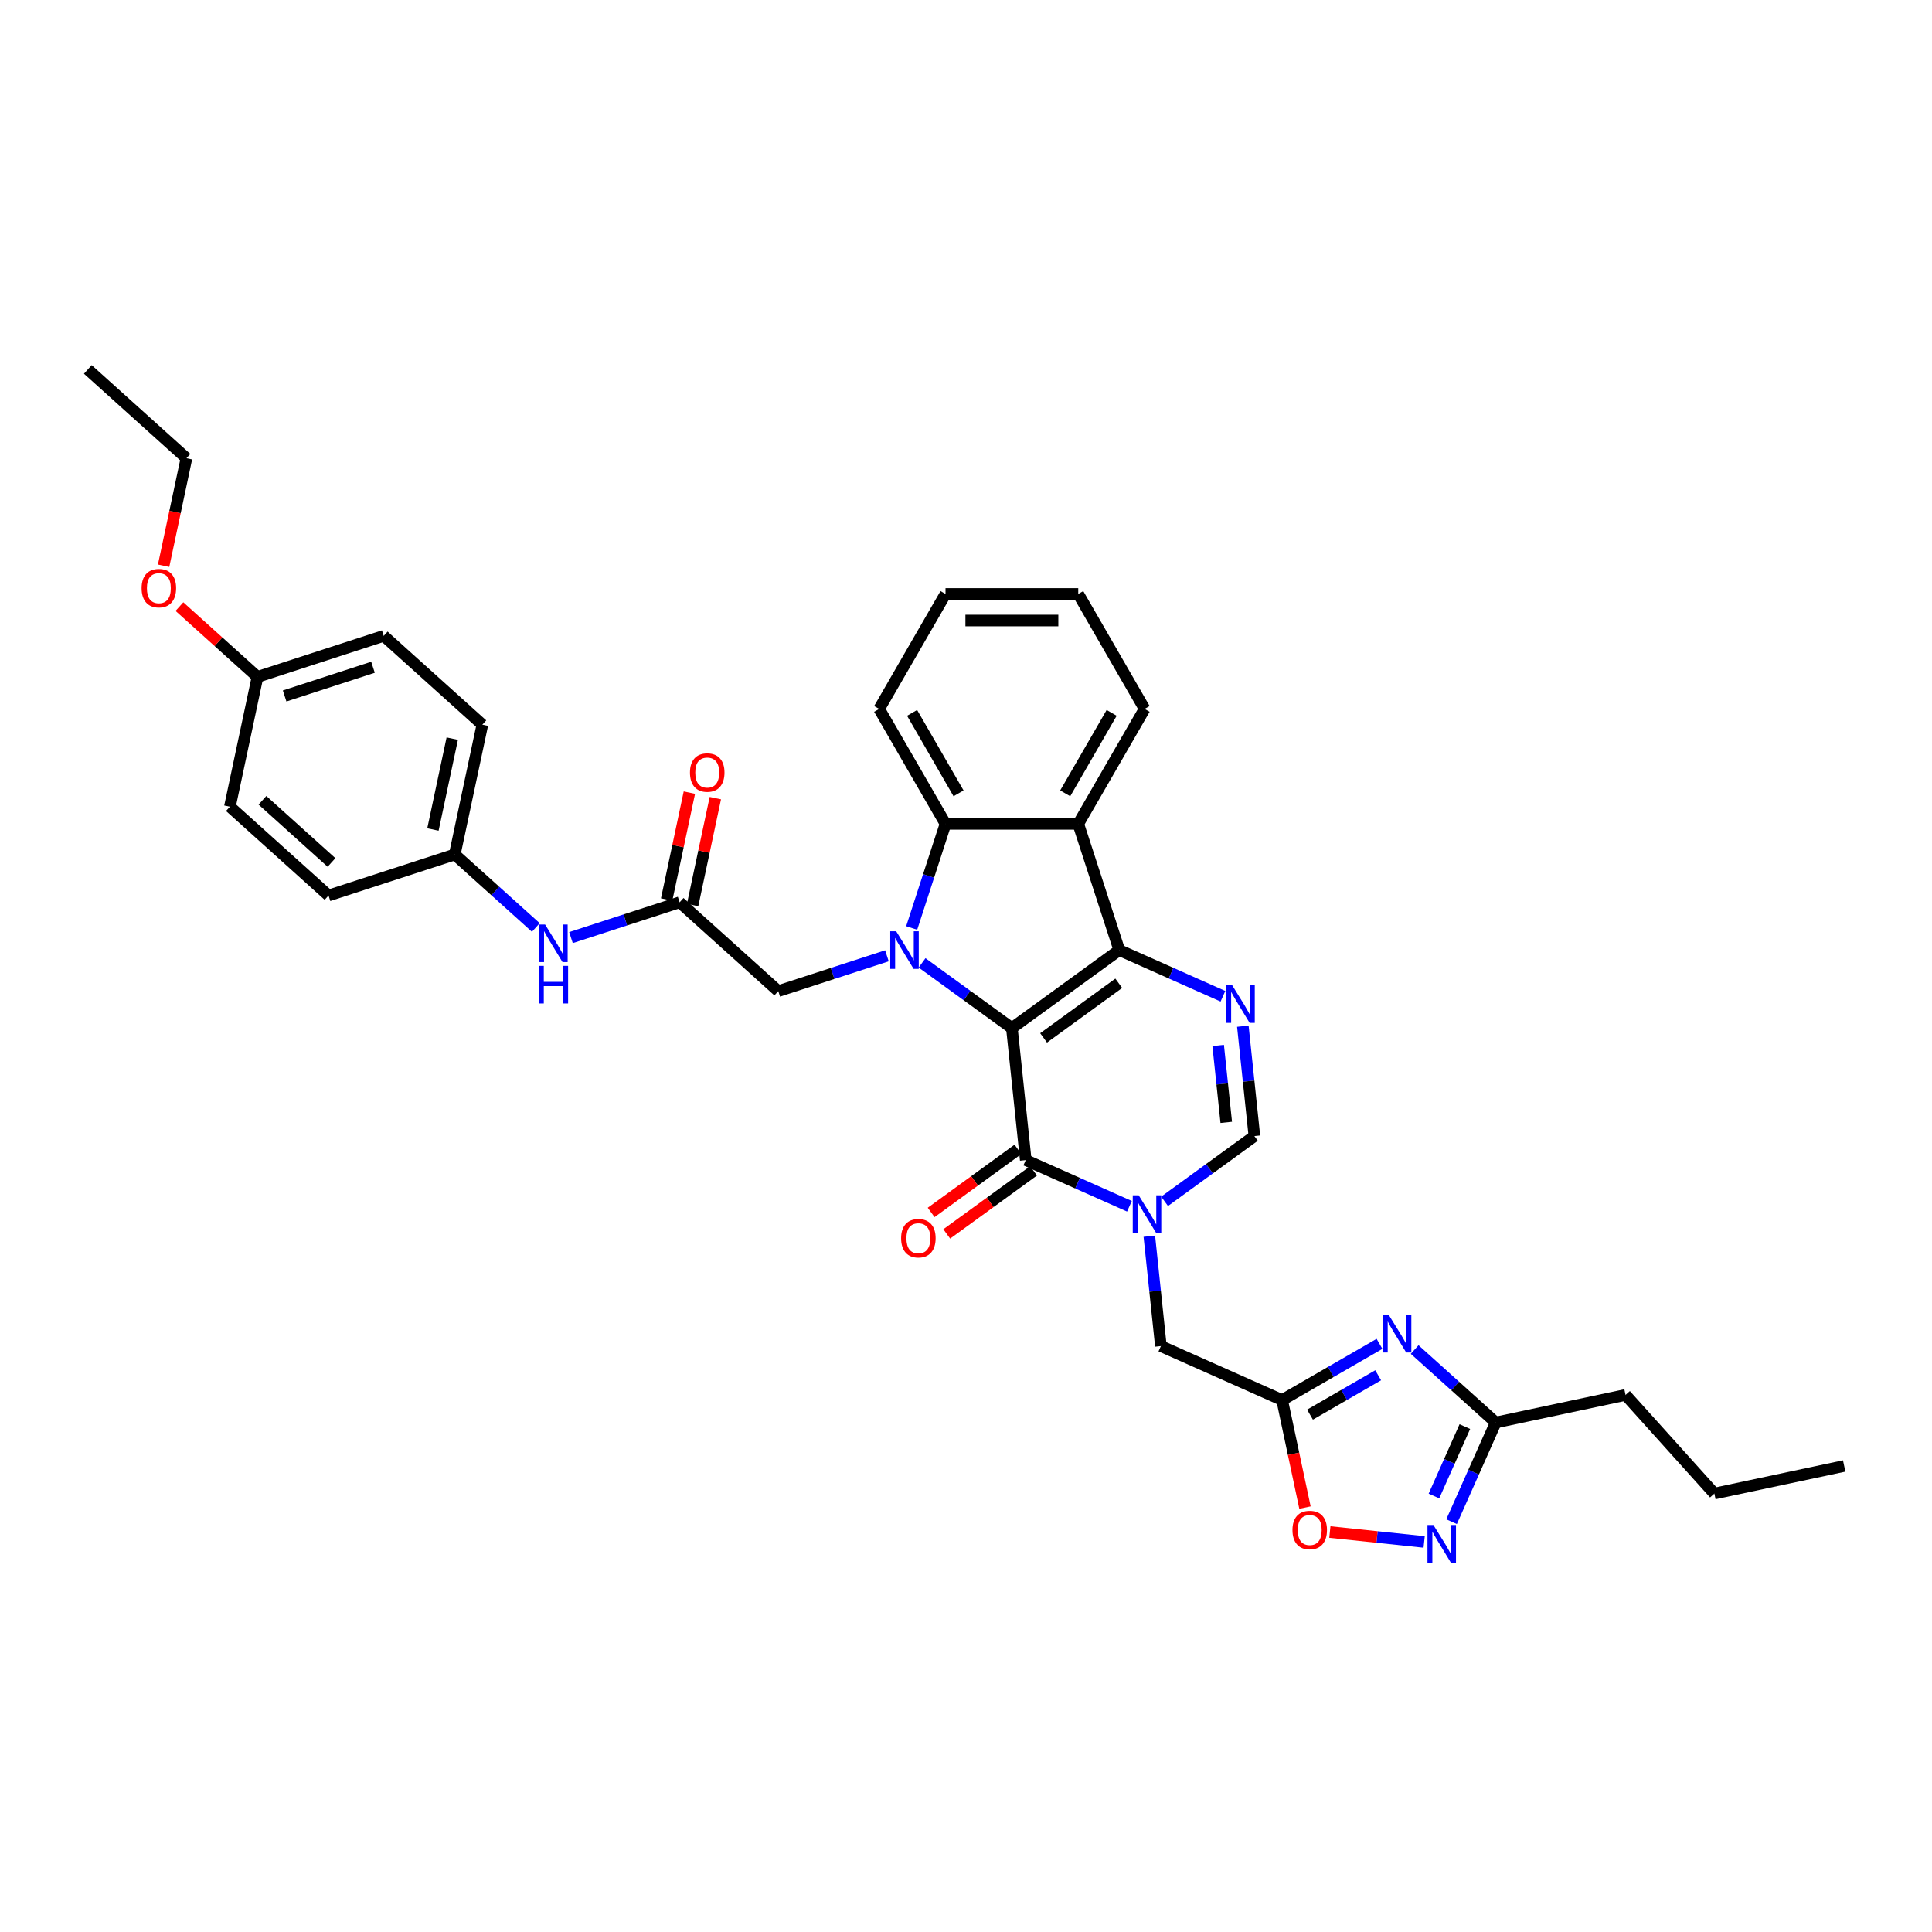 <?xml version='1.0' encoding='iso-8859-1'?>
<svg version='1.1' baseProfile='full'
              xmlns='http://www.w3.org/2000/svg'
                      xmlns:rdkit='http://www.rdkit.org/xml'
                      xmlns:xlink='http://www.w3.org/1999/xlink'
                  xml:space='preserve'
width='1000px' height='1000px' viewBox='0 0 1000 1000'>
<!-- END OF HEADER -->
<rect style='opacity:1.0;fill:#FFFFFF;stroke:none' width='1000' height='1000' x='0' y='0'> </rect>
<path class='bond-0' d='M 523.748,532.148 L 579.327,491.767' style='fill:none;fill-rule:evenodd;stroke:#000000;stroke-width:6px;stroke-linecap:butt;stroke-linejoin:miter;stroke-opacity:1' />
<path class='bond-0' d='M 540.161,537.206 L 579.066,508.94' style='fill:none;fill-rule:evenodd;stroke:#000000;stroke-width:6px;stroke-linecap:butt;stroke-linejoin:miter;stroke-opacity:1' />
<path class='bond-1' d='M 523.748,532.148 L 500.506,515.262' style='fill:none;fill-rule:evenodd;stroke:#000000;stroke-width:6px;stroke-linecap:butt;stroke-linejoin:miter;stroke-opacity:1' />
<path class='bond-1' d='M 500.506,515.262 L 477.264,498.376' style='fill:none;fill-rule:evenodd;stroke:#0000FF;stroke-width:6px;stroke-linecap:butt;stroke-linejoin:miter;stroke-opacity:1' />
<path class='bond-2' d='M 523.748,532.148 L 530.929,600.471' style='fill:none;fill-rule:evenodd;stroke:#000000;stroke-width:6px;stroke-linecap:butt;stroke-linejoin:miter;stroke-opacity:1' />
<path class='bond-4' d='M 579.327,491.767 L 606.159,503.713' style='fill:none;fill-rule:evenodd;stroke:#000000;stroke-width:6px;stroke-linecap:butt;stroke-linejoin:miter;stroke-opacity:1' />
<path class='bond-4' d='M 606.159,503.713 L 632.991,515.66' style='fill:none;fill-rule:evenodd;stroke:#0000FF;stroke-width:6px;stroke-linecap:butt;stroke-linejoin:miter;stroke-opacity:1' />
<path class='bond-5' d='M 579.327,491.767 L 558.097,426.43' style='fill:none;fill-rule:evenodd;stroke:#000000;stroke-width:6px;stroke-linecap:butt;stroke-linejoin:miter;stroke-opacity:1' />
<path class='bond-6' d='M 471.887,480.322 L 480.642,453.376' style='fill:none;fill-rule:evenodd;stroke:#0000FF;stroke-width:6px;stroke-linecap:butt;stroke-linejoin:miter;stroke-opacity:1' />
<path class='bond-6' d='M 480.642,453.376 L 489.398,426.43' style='fill:none;fill-rule:evenodd;stroke:#000000;stroke-width:6px;stroke-linecap:butt;stroke-linejoin:miter;stroke-opacity:1' />
<path class='bond-14' d='M 459.073,494.722 L 430.952,503.859' style='fill:none;fill-rule:evenodd;stroke:#0000FF;stroke-width:6px;stroke-linecap:butt;stroke-linejoin:miter;stroke-opacity:1' />
<path class='bond-14' d='M 430.952,503.859 L 402.831,512.996' style='fill:none;fill-rule:evenodd;stroke:#000000;stroke-width:6px;stroke-linecap:butt;stroke-linejoin:miter;stroke-opacity:1' />
<path class='bond-3' d='M 530.929,600.471 L 557.761,612.417' style='fill:none;fill-rule:evenodd;stroke:#000000;stroke-width:6px;stroke-linecap:butt;stroke-linejoin:miter;stroke-opacity:1' />
<path class='bond-3' d='M 557.761,612.417 L 584.593,624.364' style='fill:none;fill-rule:evenodd;stroke:#0000FF;stroke-width:6px;stroke-linecap:butt;stroke-linejoin:miter;stroke-opacity:1' />
<path class='bond-17' d='M 526.891,594.913 L 504.425,611.235' style='fill:none;fill-rule:evenodd;stroke:#000000;stroke-width:6px;stroke-linecap:butt;stroke-linejoin:miter;stroke-opacity:1' />
<path class='bond-17' d='M 504.425,611.235 L 481.96,627.557' style='fill:none;fill-rule:evenodd;stroke:#FF0000;stroke-width:6px;stroke-linecap:butt;stroke-linejoin:miter;stroke-opacity:1' />
<path class='bond-17' d='M 534.967,606.029 L 512.501,622.351' style='fill:none;fill-rule:evenodd;stroke:#000000;stroke-width:6px;stroke-linecap:butt;stroke-linejoin:miter;stroke-opacity:1' />
<path class='bond-17' d='M 512.501,622.351 L 490.036,638.673' style='fill:none;fill-rule:evenodd;stroke:#FF0000;stroke-width:6px;stroke-linecap:butt;stroke-linejoin:miter;stroke-opacity:1' />
<path class='bond-9' d='M 602.785,621.805 L 626.026,604.919' style='fill:none;fill-rule:evenodd;stroke:#0000FF;stroke-width:6px;stroke-linecap:butt;stroke-linejoin:miter;stroke-opacity:1' />
<path class='bond-9' d='M 626.026,604.919 L 649.268,588.033' style='fill:none;fill-rule:evenodd;stroke:#000000;stroke-width:6px;stroke-linecap:butt;stroke-linejoin:miter;stroke-opacity:1' />
<path class='bond-13' d='M 594.892,639.859 L 597.881,668.298' style='fill:none;fill-rule:evenodd;stroke:#0000FF;stroke-width:6px;stroke-linecap:butt;stroke-linejoin:miter;stroke-opacity:1' />
<path class='bond-13' d='M 597.881,668.298 L 600.87,696.737' style='fill:none;fill-rule:evenodd;stroke:#000000;stroke-width:6px;stroke-linecap:butt;stroke-linejoin:miter;stroke-opacity:1' />
<path class='bond-36' d='M 643.29,531.155 L 646.279,559.594' style='fill:none;fill-rule:evenodd;stroke:#0000FF;stroke-width:6px;stroke-linecap:butt;stroke-linejoin:miter;stroke-opacity:1' />
<path class='bond-36' d='M 646.279,559.594 L 649.268,588.033' style='fill:none;fill-rule:evenodd;stroke:#000000;stroke-width:6px;stroke-linecap:butt;stroke-linejoin:miter;stroke-opacity:1' />
<path class='bond-36' d='M 630.522,541.123 L 632.614,561.03' style='fill:none;fill-rule:evenodd;stroke:#0000FF;stroke-width:6px;stroke-linecap:butt;stroke-linejoin:miter;stroke-opacity:1' />
<path class='bond-36' d='M 632.614,561.03 L 634.707,580.937' style='fill:none;fill-rule:evenodd;stroke:#000000;stroke-width:6px;stroke-linecap:butt;stroke-linejoin:miter;stroke-opacity:1' />
<path class='bond-21' d='M 558.097,426.43 L 592.447,366.934' style='fill:none;fill-rule:evenodd;stroke:#000000;stroke-width:6px;stroke-linecap:butt;stroke-linejoin:miter;stroke-opacity:1' />
<path class='bond-21' d='M 551.351,410.635 L 575.396,368.988' style='fill:none;fill-rule:evenodd;stroke:#000000;stroke-width:6px;stroke-linecap:butt;stroke-linejoin:miter;stroke-opacity:1' />
<path class='bond-35' d='M 558.097,426.43 L 489.398,426.43' style='fill:none;fill-rule:evenodd;stroke:#000000;stroke-width:6px;stroke-linecap:butt;stroke-linejoin:miter;stroke-opacity:1' />
<path class='bond-22' d='M 489.398,426.43 L 455.048,366.934' style='fill:none;fill-rule:evenodd;stroke:#000000;stroke-width:6px;stroke-linecap:butt;stroke-linejoin:miter;stroke-opacity:1' />
<path class='bond-22' d='M 496.144,410.635 L 472.099,368.988' style='fill:none;fill-rule:evenodd;stroke:#000000;stroke-width:6px;stroke-linecap:butt;stroke-linejoin:miter;stroke-opacity:1' />
<path class='bond-7' d='M 714.03,695.581 L 688.83,710.13' style='fill:none;fill-rule:evenodd;stroke:#0000FF;stroke-width:6px;stroke-linecap:butt;stroke-linejoin:miter;stroke-opacity:1' />
<path class='bond-7' d='M 688.83,710.13 L 663.63,724.68' style='fill:none;fill-rule:evenodd;stroke:#000000;stroke-width:6px;stroke-linecap:butt;stroke-linejoin:miter;stroke-opacity:1' />
<path class='bond-7' d='M 713.34,711.845 L 695.7,722.03' style='fill:none;fill-rule:evenodd;stroke:#0000FF;stroke-width:6px;stroke-linecap:butt;stroke-linejoin:miter;stroke-opacity:1' />
<path class='bond-7' d='M 695.7,722.03 L 678.06,732.214' style='fill:none;fill-rule:evenodd;stroke:#000000;stroke-width:6px;stroke-linecap:butt;stroke-linejoin:miter;stroke-opacity:1' />
<path class='bond-11' d='M 732.222,698.52 L 753.201,717.409' style='fill:none;fill-rule:evenodd;stroke:#0000FF;stroke-width:6px;stroke-linecap:butt;stroke-linejoin:miter;stroke-opacity:1' />
<path class='bond-11' d='M 753.201,717.409 L 774.18,736.299' style='fill:none;fill-rule:evenodd;stroke:#000000;stroke-width:6px;stroke-linecap:butt;stroke-linejoin:miter;stroke-opacity:1' />
<path class='bond-8' d='M 663.63,724.68 L 600.87,696.737' style='fill:none;fill-rule:evenodd;stroke:#000000;stroke-width:6px;stroke-linecap:butt;stroke-linejoin:miter;stroke-opacity:1' />
<path class='bond-12' d='M 663.63,724.68 L 669.544,752.501' style='fill:none;fill-rule:evenodd;stroke:#000000;stroke-width:6px;stroke-linecap:butt;stroke-linejoin:miter;stroke-opacity:1' />
<path class='bond-12' d='M 669.544,752.501 L 675.457,780.323' style='fill:none;fill-rule:evenodd;stroke:#FF0000;stroke-width:6px;stroke-linecap:butt;stroke-linejoin:miter;stroke-opacity:1' />
<path class='bond-10' d='M 737.141,798.103 L 712.737,795.538' style='fill:none;fill-rule:evenodd;stroke:#0000FF;stroke-width:6px;stroke-linecap:butt;stroke-linejoin:miter;stroke-opacity:1' />
<path class='bond-10' d='M 712.737,795.538 L 688.333,792.973' style='fill:none;fill-rule:evenodd;stroke:#FF0000;stroke-width:6px;stroke-linecap:butt;stroke-linejoin:miter;stroke-opacity:1' />
<path class='bond-38' d='M 751.333,787.614 L 762.756,761.956' style='fill:none;fill-rule:evenodd;stroke:#0000FF;stroke-width:6px;stroke-linecap:butt;stroke-linejoin:miter;stroke-opacity:1' />
<path class='bond-38' d='M 762.756,761.956 L 774.18,736.299' style='fill:none;fill-rule:evenodd;stroke:#000000;stroke-width:6px;stroke-linecap:butt;stroke-linejoin:miter;stroke-opacity:1' />
<path class='bond-38' d='M 742.208,774.328 L 750.204,756.368' style='fill:none;fill-rule:evenodd;stroke:#0000FF;stroke-width:6px;stroke-linecap:butt;stroke-linejoin:miter;stroke-opacity:1' />
<path class='bond-38' d='M 750.204,756.368 L 758.201,738.408' style='fill:none;fill-rule:evenodd;stroke:#000000;stroke-width:6px;stroke-linecap:butt;stroke-linejoin:miter;stroke-opacity:1' />
<path class='bond-28' d='M 774.18,736.299 L 841.378,722.015' style='fill:none;fill-rule:evenodd;stroke:#000000;stroke-width:6px;stroke-linecap:butt;stroke-linejoin:miter;stroke-opacity:1' />
<path class='bond-15' d='M 402.831,512.996 L 351.777,467.027' style='fill:none;fill-rule:evenodd;stroke:#000000;stroke-width:6px;stroke-linecap:butt;stroke-linejoin:miter;stroke-opacity:1' />
<path class='bond-16' d='M 351.777,467.027 L 323.657,476.164' style='fill:none;fill-rule:evenodd;stroke:#000000;stroke-width:6px;stroke-linecap:butt;stroke-linejoin:miter;stroke-opacity:1' />
<path class='bond-16' d='M 323.657,476.164 L 295.536,485.301' style='fill:none;fill-rule:evenodd;stroke:#0000FF;stroke-width:6px;stroke-linecap:butt;stroke-linejoin:miter;stroke-opacity:1' />
<path class='bond-18' d='M 358.497,468.456 L 364.379,440.785' style='fill:none;fill-rule:evenodd;stroke:#000000;stroke-width:6px;stroke-linecap:butt;stroke-linejoin:miter;stroke-opacity:1' />
<path class='bond-18' d='M 364.379,440.785 L 370.26,413.115' style='fill:none;fill-rule:evenodd;stroke:#FF0000;stroke-width:6px;stroke-linecap:butt;stroke-linejoin:miter;stroke-opacity:1' />
<path class='bond-18' d='M 345.057,465.599 L 350.939,437.929' style='fill:none;fill-rule:evenodd;stroke:#000000;stroke-width:6px;stroke-linecap:butt;stroke-linejoin:miter;stroke-opacity:1' />
<path class='bond-18' d='M 350.939,437.929 L 356.821,410.258' style='fill:none;fill-rule:evenodd;stroke:#FF0000;stroke-width:6px;stroke-linecap:butt;stroke-linejoin:miter;stroke-opacity:1' />
<path class='bond-19' d='M 277.344,480.067 L 256.365,461.177' style='fill:none;fill-rule:evenodd;stroke:#0000FF;stroke-width:6px;stroke-linecap:butt;stroke-linejoin:miter;stroke-opacity:1' />
<path class='bond-19' d='M 256.365,461.177 L 235.386,442.288' style='fill:none;fill-rule:evenodd;stroke:#000000;stroke-width:6px;stroke-linecap:butt;stroke-linejoin:miter;stroke-opacity:1' />
<path class='bond-23' d='M 235.386,442.288 L 170.049,463.517' style='fill:none;fill-rule:evenodd;stroke:#000000;stroke-width:6px;stroke-linecap:butt;stroke-linejoin:miter;stroke-opacity:1' />
<path class='bond-24' d='M 235.386,442.288 L 249.67,375.089' style='fill:none;fill-rule:evenodd;stroke:#000000;stroke-width:6px;stroke-linecap:butt;stroke-linejoin:miter;stroke-opacity:1' />
<path class='bond-24' d='M 224.089,429.351 L 234.088,382.312' style='fill:none;fill-rule:evenodd;stroke:#000000;stroke-width:6px;stroke-linecap:butt;stroke-linejoin:miter;stroke-opacity:1' />
<path class='bond-20' d='M 133.279,350.35 L 198.616,329.12' style='fill:none;fill-rule:evenodd;stroke:#000000;stroke-width:6px;stroke-linecap:butt;stroke-linejoin:miter;stroke-opacity:1' />
<path class='bond-20' d='M 147.325,360.233 L 193.061,345.372' style='fill:none;fill-rule:evenodd;stroke:#000000;stroke-width:6px;stroke-linecap:butt;stroke-linejoin:miter;stroke-opacity:1' />
<path class='bond-27' d='M 133.279,350.35 L 113.076,332.159' style='fill:none;fill-rule:evenodd;stroke:#000000;stroke-width:6px;stroke-linecap:butt;stroke-linejoin:miter;stroke-opacity:1' />
<path class='bond-27' d='M 113.076,332.159 L 92.873,313.968' style='fill:none;fill-rule:evenodd;stroke:#FF0000;stroke-width:6px;stroke-linecap:butt;stroke-linejoin:miter;stroke-opacity:1' />
<path class='bond-39' d='M 133.279,350.35 L 118.995,417.548' style='fill:none;fill-rule:evenodd;stroke:#000000;stroke-width:6px;stroke-linecap:butt;stroke-linejoin:miter;stroke-opacity:1' />
<path class='bond-31' d='M 592.447,366.934 L 558.097,307.438' style='fill:none;fill-rule:evenodd;stroke:#000000;stroke-width:6px;stroke-linecap:butt;stroke-linejoin:miter;stroke-opacity:1' />
<path class='bond-32' d='M 455.048,366.934 L 489.398,307.438' style='fill:none;fill-rule:evenodd;stroke:#000000;stroke-width:6px;stroke-linecap:butt;stroke-linejoin:miter;stroke-opacity:1' />
<path class='bond-25' d='M 170.049,463.517 L 118.995,417.548' style='fill:none;fill-rule:evenodd;stroke:#000000;stroke-width:6px;stroke-linecap:butt;stroke-linejoin:miter;stroke-opacity:1' />
<path class='bond-25' d='M 171.585,446.411 L 135.847,414.233' style='fill:none;fill-rule:evenodd;stroke:#000000;stroke-width:6px;stroke-linecap:butt;stroke-linejoin:miter;stroke-opacity:1' />
<path class='bond-26' d='M 249.67,375.089 L 198.616,329.12' style='fill:none;fill-rule:evenodd;stroke:#000000;stroke-width:6px;stroke-linecap:butt;stroke-linejoin:miter;stroke-opacity:1' />
<path class='bond-29' d='M 84.681,292.825 L 90.595,265.004' style='fill:none;fill-rule:evenodd;stroke:#FF0000;stroke-width:6px;stroke-linecap:butt;stroke-linejoin:miter;stroke-opacity:1' />
<path class='bond-29' d='M 90.595,265.004 L 96.508,237.182' style='fill:none;fill-rule:evenodd;stroke:#000000;stroke-width:6px;stroke-linecap:butt;stroke-linejoin:miter;stroke-opacity:1' />
<path class='bond-30' d='M 841.378,722.015 L 887.347,773.069' style='fill:none;fill-rule:evenodd;stroke:#000000;stroke-width:6px;stroke-linecap:butt;stroke-linejoin:miter;stroke-opacity:1' />
<path class='bond-33' d='M 96.508,237.182 L 45.455,191.213' style='fill:none;fill-rule:evenodd;stroke:#000000;stroke-width:6px;stroke-linecap:butt;stroke-linejoin:miter;stroke-opacity:1' />
<path class='bond-34' d='M 887.347,773.069 L 954.545,758.786' style='fill:none;fill-rule:evenodd;stroke:#000000;stroke-width:6px;stroke-linecap:butt;stroke-linejoin:miter;stroke-opacity:1' />
<path class='bond-37' d='M 558.097,307.438 L 489.398,307.438' style='fill:none;fill-rule:evenodd;stroke:#000000;stroke-width:6px;stroke-linecap:butt;stroke-linejoin:miter;stroke-opacity:1' />
<path class='bond-37' d='M 547.792,321.178 L 499.703,321.178' style='fill:none;fill-rule:evenodd;stroke:#000000;stroke-width:6px;stroke-linecap:butt;stroke-linejoin:miter;stroke-opacity:1' />
<path  class='atom-2' d='M 463.868 482.039
L 470.243 492.344
Q 470.875 493.361, 471.892 495.202
Q 472.909 497.043, 472.964 497.153
L 472.964 482.039
L 475.547 482.039
L 475.547 501.495
L 472.881 501.495
L 466.039 490.228
Q 465.242 488.909, 464.39 487.398
Q 463.565 485.886, 463.318 485.419
L 463.318 501.495
L 460.79 501.495
L 460.79 482.039
L 463.868 482.039
' fill='#0000FF'/>
<path  class='atom-4' d='M 589.388 618.686
L 595.764 628.991
Q 596.396 630.007, 597.412 631.849
Q 598.429 633.69, 598.484 633.8
L 598.484 618.686
L 601.067 618.686
L 601.067 638.141
L 598.402 638.141
L 591.559 626.875
Q 590.762 625.556, 589.91 624.044
Q 589.086 622.533, 588.839 622.066
L 588.839 638.141
L 586.311 638.141
L 586.311 618.686
L 589.388 618.686
' fill='#0000FF'/>
<path  class='atom-5' d='M 637.786 509.982
L 644.162 520.287
Q 644.794 521.303, 645.81 523.145
Q 646.827 524.986, 646.882 525.096
L 646.882 509.982
L 649.465 509.982
L 649.465 529.438
L 646.8 529.438
L 639.957 518.171
Q 639.16 516.852, 638.308 515.34
Q 637.484 513.829, 637.237 513.362
L 637.237 529.438
L 634.709 529.438
L 634.709 509.982
L 637.786 509.982
' fill='#0000FF'/>
<path  class='atom-8' d='M 718.825 680.602
L 725.201 690.907
Q 725.833 691.924, 726.849 693.765
Q 727.866 695.606, 727.921 695.716
L 727.921 680.602
L 730.504 680.602
L 730.504 700.058
L 727.839 700.058
L 720.996 688.791
Q 720.199 687.472, 719.347 685.96
Q 718.523 684.449, 718.276 683.982
L 718.276 700.058
L 715.747 700.058
L 715.747 680.602
L 718.825 680.602
' fill='#0000FF'/>
<path  class='atom-11' d='M 741.936 789.331
L 748.312 799.636
Q 748.944 800.653, 749.96 802.494
Q 750.977 804.335, 751.032 804.445
L 751.032 789.331
L 753.615 789.331
L 753.615 808.787
L 750.95 808.787
L 744.107 797.52
Q 743.31 796.201, 742.458 794.69
Q 741.634 793.178, 741.387 792.711
L 741.387 808.787
L 738.859 808.787
L 738.859 789.331
L 741.936 789.331
' fill='#0000FF'/>
<path  class='atom-13' d='M 668.983 791.933
Q 668.983 787.261, 671.291 784.651
Q 673.599 782.04, 677.914 782.04
Q 682.228 782.04, 684.536 784.651
Q 686.845 787.261, 686.845 791.933
Q 686.845 796.659, 684.509 799.353
Q 682.173 802.018, 677.914 802.018
Q 673.627 802.018, 671.291 799.353
Q 668.983 796.687, 668.983 791.933
M 677.914 799.82
Q 680.881 799.82, 682.475 797.841
Q 684.097 795.835, 684.097 791.933
Q 684.097 788.113, 682.475 786.19
Q 680.881 784.239, 677.914 784.239
Q 674.946 784.239, 673.325 786.162
Q 671.731 788.086, 671.731 791.933
Q 671.731 795.863, 673.325 797.841
Q 674.946 799.82, 677.914 799.82
' fill='#FF0000'/>
<path  class='atom-17' d='M 282.139 478.529
L 288.515 488.834
Q 289.147 489.851, 290.164 491.692
Q 291.18 493.533, 291.235 493.643
L 291.235 478.529
L 293.818 478.529
L 293.818 497.985
L 291.153 497.985
L 284.31 486.718
Q 283.513 485.399, 282.662 483.887
Q 281.837 482.376, 281.59 481.909
L 281.59 497.985
L 279.062 497.985
L 279.062 478.529
L 282.139 478.529
' fill='#0000FF'/>
<path  class='atom-17' d='M 278.828 499.93
L 281.466 499.93
L 281.466 508.202
L 291.414 508.202
L 291.414 499.93
L 294.052 499.93
L 294.052 519.386
L 291.414 519.386
L 291.414 510.4
L 281.466 510.4
L 281.466 519.386
L 278.828 519.386
L 278.828 499.93
' fill='#0000FF'/>
<path  class='atom-18' d='M 466.418 640.907
Q 466.418 636.235, 468.727 633.624
Q 471.035 631.014, 475.349 631.014
Q 479.664 631.014, 481.972 633.624
Q 484.28 636.235, 484.28 640.907
Q 484.28 645.633, 481.945 648.326
Q 479.609 650.992, 475.349 650.992
Q 471.063 650.992, 468.727 648.326
Q 466.418 645.661, 466.418 640.907
M 475.349 648.793
Q 478.317 648.793, 479.911 646.815
Q 481.532 644.809, 481.532 640.907
Q 481.532 637.087, 479.911 635.163
Q 478.317 633.212, 475.349 633.212
Q 472.382 633.212, 470.76 635.136
Q 469.166 637.059, 469.166 640.907
Q 469.166 644.836, 470.76 646.815
Q 472.382 648.793, 475.349 648.793
' fill='#FF0000'/>
<path  class='atom-19' d='M 357.13 399.884
Q 357.13 395.212, 359.438 392.602
Q 361.746 389.991, 366.061 389.991
Q 370.375 389.991, 372.683 392.602
Q 374.992 395.212, 374.992 399.884
Q 374.992 404.61, 372.656 407.303
Q 370.32 409.969, 366.061 409.969
Q 361.774 409.969, 359.438 407.303
Q 357.13 404.638, 357.13 399.884
M 366.061 407.771
Q 369.029 407.771, 370.622 405.792
Q 372.244 403.786, 372.244 399.884
Q 372.244 396.064, 370.622 394.141
Q 369.029 392.19, 366.061 392.19
Q 363.093 392.19, 361.472 394.113
Q 359.878 396.037, 359.878 399.884
Q 359.878 403.813, 361.472 405.792
Q 363.093 407.771, 366.061 407.771
' fill='#FF0000'/>
<path  class='atom-28' d='M 73.294 304.435
Q 73.294 299.764, 75.602 297.153
Q 77.91 294.543, 82.225 294.543
Q 86.539 294.543, 88.847 297.153
Q 91.156 299.764, 91.156 304.435
Q 91.156 309.162, 88.82 311.855
Q 86.484 314.521, 82.225 314.521
Q 77.938 314.521, 75.602 311.855
Q 73.294 309.189, 73.294 304.435
M 82.225 312.322
Q 85.193 312.322, 86.787 310.344
Q 88.408 308.338, 88.408 304.435
Q 88.408 300.616, 86.787 298.692
Q 85.193 296.741, 82.225 296.741
Q 79.257 296.741, 77.636 298.665
Q 76.042 300.588, 76.042 304.435
Q 76.042 308.365, 77.636 310.344
Q 79.257 312.322, 82.225 312.322
' fill='#FF0000'/>
</svg>
